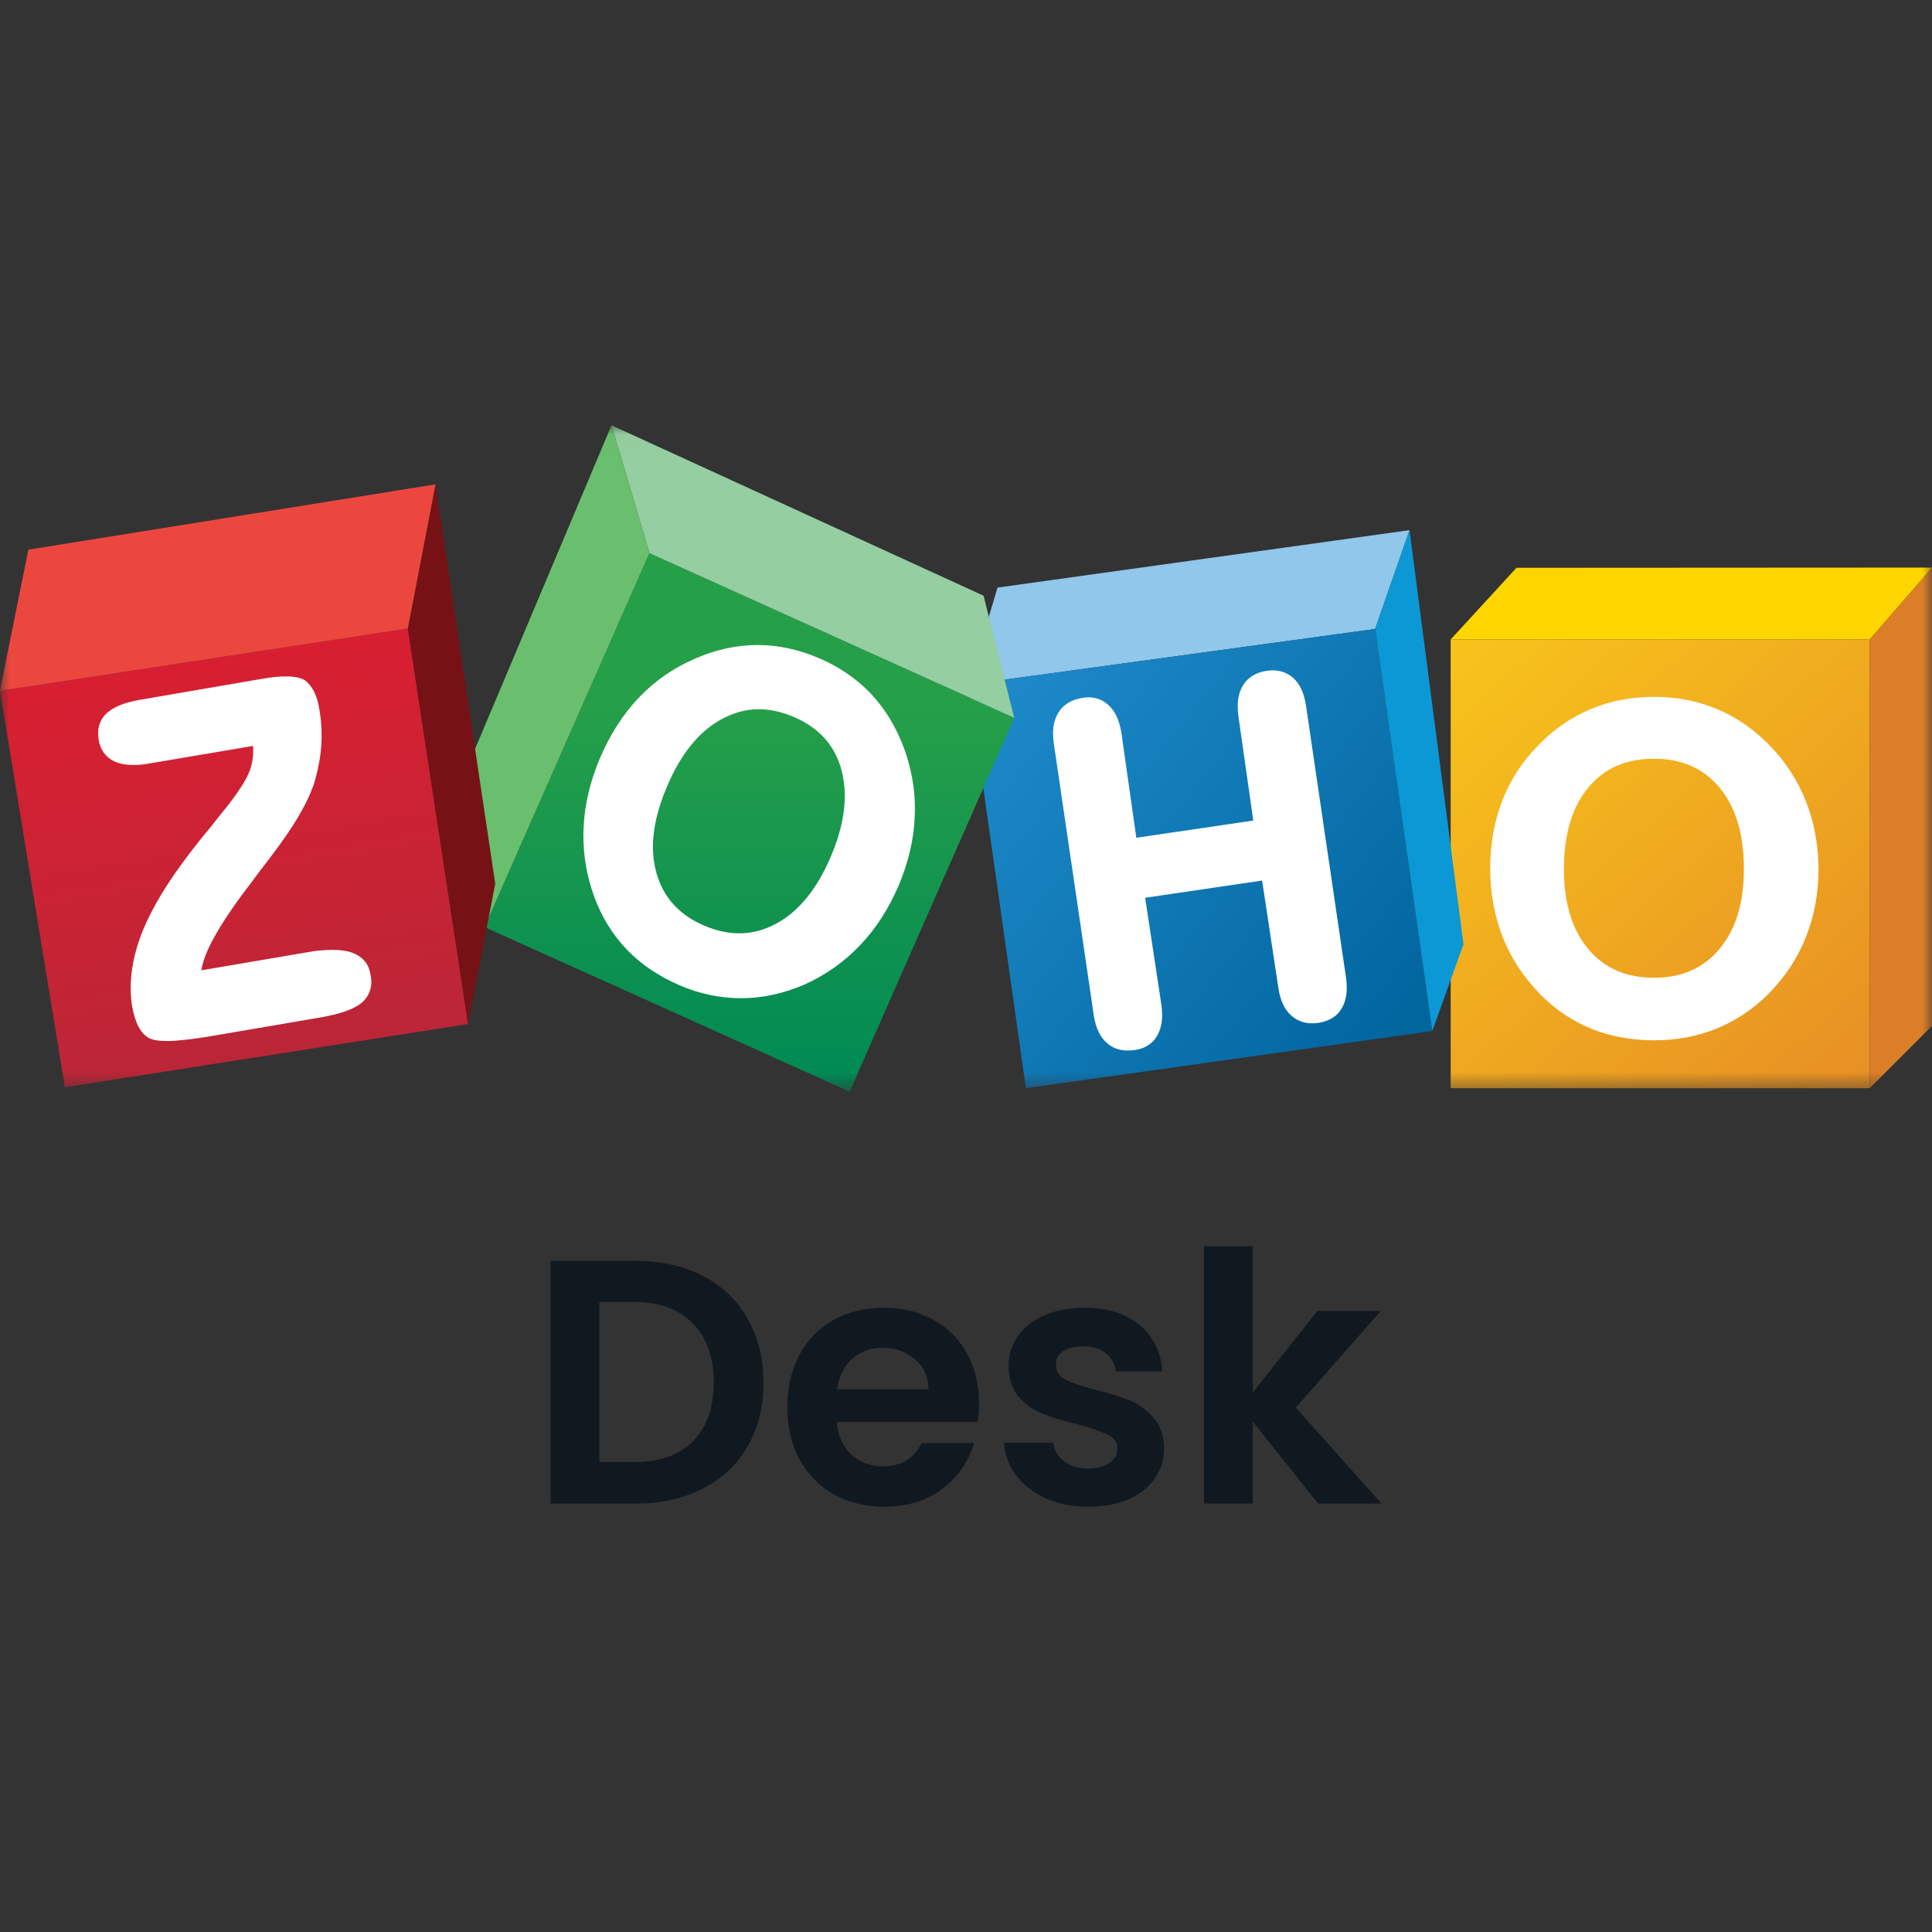 <svg width="100" height="100" viewBox="0 0 100 100" fill="none" xmlns="http://www.w3.org/2000/svg">
<rect x="0" y="0" width="100" height="100" fill="#333333" stroke="none"/>
<mask id="mask0_2970_82" style="mask-type:luminance" maskUnits="userSpaceOnUse" x="0" y="22" width="100" height="35">
<path d="M0 22.013H100V56.505H0V22.013Z" fill="white"/>
</mask>
<g mask="url(#mask0_2970_82)">
<path d="M100 29.378V53.099L96.775 56.325V33.097L100 29.378Z" fill="#DC7E28"/>
<path d="M96.775 33.097H75.087V56.325H96.775V33.097Z" fill="url(#paint0_linear_2970_82)"/>
<path d="M78.493 29.39L75.087 33.097H96.775L100 29.378L78.493 29.39Z" fill="#FDD600"/>
<path d="M51.631 30.413L72.957 27.441L71.176 32.556L50.138 35.432L51.631 30.413Z" fill="#90C7EA"/>
<path d="M71.176 32.555L74.136 53.364L53.099 56.325L50.138 35.432L71.176 32.555Z" fill="url(#paint1_linear_2970_82)"/>
<path d="M71.176 32.556L74.136 53.364L75.749 48.875L72.957 27.441" fill="#0B98D5"/>
<path d="M33.614 28.632L52.497 37.153L43.977 56.505L25.081 47.985L33.614 28.632Z" fill="url(#paint2_linear_2970_82)"/>
<path d="M31.652 22.013L33.614 28.632L52.497 37.153L50.909 30.834L31.652 22.013Z" fill="#95CEA0"/>
<path d="M31.652 22.013L24.046 40.053L25.081 47.984L33.614 28.632L31.652 22.013Z" fill="#69BF6D"/>
<path d="M21.11 32.531L24.227 53.003L3.358 56.277L0 35.757L21.11 32.531Z" fill="url(#paint3_linear_2970_82)"/>
<path d="M22.542 25.07L25.635 45.746L24.227 53.003L21.11 32.531L22.542 25.07Z" fill="#761216"/>
<path d="M93.465 41.449C93.032 40.366 92.406 39.403 91.563 38.549C90.757 37.73 89.854 37.105 88.856 36.696C87.857 36.274 86.773 36.07 85.618 36.07C84.451 36.07 83.355 36.274 82.356 36.696C81.346 37.117 80.443 37.73 79.649 38.549C78.806 39.391 78.18 40.354 77.759 41.437C77.338 42.52 77.133 43.688 77.133 44.964C77.133 46.215 77.35 47.395 77.771 48.478C78.192 49.561 78.83 50.536 79.661 51.403C80.443 52.209 81.334 52.823 82.332 53.232C83.331 53.641 84.439 53.846 85.63 53.846C86.785 53.846 87.857 53.641 88.868 53.232C89.866 52.823 90.781 52.209 91.575 51.403C92.418 50.536 93.056 49.573 93.477 48.49C93.91 47.407 94.127 46.227 94.127 44.964C94.115 43.7 93.898 42.533 93.465 41.449ZM89.012 49.104C88.181 50.103 87.062 50.608 85.618 50.608C84.162 50.608 83.043 50.115 82.2 49.116C81.37 48.117 80.948 46.745 80.948 44.976C80.948 43.182 81.37 41.786 82.2 40.775C83.031 39.764 84.162 39.271 85.618 39.271C87.062 39.271 88.181 39.776 89.012 40.775C89.842 41.786 90.264 43.182 90.264 44.976C90.264 46.733 89.842 48.105 89.012 49.104ZM18.871 49.742C18.703 49.549 18.486 49.405 18.221 49.308C17.944 49.212 17.607 49.164 17.21 49.164C16.837 49.164 16.416 49.2 15.935 49.284L10.422 50.223C10.483 49.802 10.687 49.236 11.06 48.562C11.47 47.804 12.083 46.889 12.902 45.818L13.54 44.964C13.648 44.831 13.792 44.639 13.985 44.386C15.249 42.737 16.031 41.389 16.32 40.33C16.488 39.728 16.596 39.127 16.633 38.525C16.645 38.356 16.645 38.188 16.645 38.031C16.645 37.598 16.608 37.165 16.536 36.744C16.476 36.358 16.38 36.034 16.247 35.781C16.115 35.528 15.959 35.336 15.766 35.203C15.537 35.071 15.225 35.011 14.815 35.011C14.478 35.011 14.069 35.047 13.588 35.131L7.221 36.226C6.451 36.358 5.885 36.587 5.512 36.924C5.223 37.201 5.079 37.55 5.079 37.947C5.079 38.056 5.091 38.164 5.103 38.272C5.187 38.814 5.476 39.211 5.933 39.416C6.198 39.536 6.523 39.596 6.908 39.596C7.161 39.596 7.45 39.572 7.763 39.512L13.094 38.609C13.106 38.705 13.106 38.802 13.106 38.886C13.106 39.223 13.046 39.548 12.938 39.861C12.781 40.306 12.384 40.932 11.758 41.738C11.578 41.955 11.301 42.304 10.94 42.761C9.472 44.518 8.449 45.999 7.823 47.238C7.378 48.093 7.077 48.923 6.908 49.754C6.812 50.235 6.764 50.692 6.764 51.138C6.763 51.448 6.788 51.758 6.836 52.064C6.908 52.486 7.017 52.847 7.161 53.123C7.305 53.4 7.486 53.605 7.703 53.725C7.907 53.834 8.22 53.882 8.641 53.882C9.171 53.882 9.893 53.797 10.796 53.653L16.572 52.666C17.595 52.486 18.305 52.245 18.715 51.908C19.04 51.631 19.22 51.258 19.22 50.825C19.219 50.708 19.207 50.591 19.184 50.476C19.136 50.187 19.04 49.934 18.871 49.742ZM45.072 35.901C44.325 35.119 43.423 34.505 42.376 34.06C41.329 33.614 40.27 33.386 39.199 33.386H39.15C38.067 33.398 36.996 33.639 35.937 34.108C34.83 34.589 33.867 35.263 33.048 36.13C32.23 36.996 31.568 38.031 31.051 39.247C30.545 40.45 30.256 41.642 30.208 42.846C30.196 42.978 30.196 43.122 30.196 43.255C30.196 44.314 30.377 45.349 30.738 46.36C31.123 47.431 31.689 48.358 32.435 49.14C33.181 49.922 34.108 50.536 35.191 51.005C36.226 51.451 37.285 51.667 38.356 51.667H38.38C39.463 51.667 40.534 51.426 41.593 50.981C42.713 50.488 43.676 49.802 44.506 48.935C45.336 48.069 45.998 47.034 46.516 45.83C47.021 44.627 47.31 43.423 47.346 42.232C47.346 42.111 47.358 42.003 47.358 41.883C47.358 40.812 47.166 39.752 46.793 38.73C46.383 37.622 45.806 36.684 45.072 35.901ZM43.002 44.338C42.291 46.011 41.353 47.166 40.185 47.804C39.559 48.141 38.922 48.309 38.26 48.309C37.682 48.309 37.092 48.177 36.478 47.924C35.155 47.359 34.336 46.456 33.975 45.18C33.855 44.747 33.795 44.302 33.795 43.832C33.795 42.894 34.035 41.871 34.505 40.751C35.227 39.03 36.178 37.863 37.345 37.225C37.971 36.888 38.609 36.708 39.271 36.708C39.848 36.708 40.45 36.84 41.076 37.105C42.388 37.658 43.206 38.573 43.555 39.849C43.663 40.27 43.724 40.715 43.724 41.173C43.736 42.123 43.495 43.182 43.002 44.338ZM67.601 36.539C67.505 35.889 67.288 35.396 66.927 35.083C66.639 34.83 66.29 34.698 65.88 34.698C65.772 34.698 65.664 34.71 65.555 34.722C65.014 34.806 64.593 35.059 64.34 35.468C64.159 35.769 64.063 36.13 64.063 36.551C64.063 36.708 64.075 36.876 64.099 37.057L64.869 42.472L58.816 43.363L58.045 37.947C57.949 37.321 57.733 36.828 57.384 36.503C57.095 36.238 56.746 36.094 56.349 36.094C56.252 36.094 56.156 36.106 56.06 36.118C55.494 36.202 55.061 36.443 54.796 36.864C54.603 37.165 54.507 37.526 54.507 37.947C54.507 38.116 54.519 38.284 54.543 38.465L56.613 52.546C56.71 53.196 56.938 53.689 57.311 54.002C57.6 54.255 57.961 54.375 58.383 54.375C58.491 54.375 58.611 54.363 58.731 54.351C59.249 54.279 59.658 54.026 59.899 53.605C60.067 53.304 60.152 52.955 60.152 52.546C60.152 52.377 60.14 52.209 60.116 52.028L59.273 46.468L65.327 45.578L66.169 51.138C66.266 51.776 66.482 52.269 66.855 52.582C67.144 52.835 67.505 52.967 67.914 52.967C68.023 52.967 68.131 52.955 68.239 52.943C68.781 52.859 69.202 52.618 69.443 52.197C69.623 51.896 69.708 51.547 69.708 51.126C69.708 50.957 69.695 50.789 69.671 50.608L67.601 36.539Z" fill="white"/>
<path d="M0 35.757L0.409 33.699L1.468 28.451L22.542 25.07L21.11 32.531L0 35.757Z" fill="#EC473F"/>
</g>
<path d="M32.892 65.261C34.212 65.261 35.37 65.519 36.366 66.035C37.374 66.551 38.148 67.289 38.688 68.249C39.24 69.197 39.516 70.301 39.516 71.561C39.516 72.821 39.24 73.925 38.688 74.873C38.148 75.809 37.374 76.535 36.366 77.051C35.37 77.567 34.212 77.825 32.892 77.825H28.5V65.261H32.892ZM32.802 75.683C34.122 75.683 35.142 75.323 35.862 74.603C36.582 73.883 36.942 72.869 36.942 71.561C36.942 70.253 36.582 69.233 35.862 68.501C35.142 67.757 34.122 67.385 32.802 67.385H31.02V75.683H32.802Z" fill="#101820"/>
<path d="M50.672 72.623C50.672 72.983 50.648 73.307 50.6 73.595H43.31C43.37 74.315 43.622 74.879 44.066 75.287C44.51 75.695 45.056 75.899 45.704 75.899C46.64 75.899 47.306 75.497 47.702 74.693H50.42C50.132 75.653 49.58 76.445 48.764 77.069C47.948 77.681 46.946 77.987 45.758 77.987C44.798 77.987 43.934 77.777 43.166 77.357C42.41 76.925 41.816 76.319 41.384 75.539C40.964 74.759 40.754 73.859 40.754 72.839C40.754 71.807 40.964 70.901 41.384 70.121C41.804 69.341 42.392 68.741 43.148 68.321C43.904 67.901 44.774 67.691 45.758 67.691C46.706 67.691 47.552 67.895 48.296 68.303C49.052 68.711 49.634 69.293 50.042 70.049C50.462 70.793 50.672 71.651 50.672 72.623ZM48.062 71.903C48.05 71.255 47.816 70.739 47.36 70.355C46.904 69.959 46.346 69.761 45.686 69.761C45.062 69.761 44.534 69.953 44.102 70.337C43.682 70.709 43.424 71.231 43.328 71.903H48.062Z" fill="#101820"/>
<path d="M56.328 77.987C55.511 77.987 54.779 77.843 54.132 77.555C53.483 77.255 52.968 76.853 52.584 76.349C52.212 75.845 52.008 75.287 51.971 74.675H54.51C54.557 75.059 54.743 75.377 55.068 75.629C55.404 75.881 55.818 76.007 56.309 76.007C56.789 76.007 57.161 75.911 57.425 75.719C57.702 75.527 57.84 75.281 57.84 74.981C57.84 74.657 57.672 74.417 57.336 74.261C57.011 74.093 56.489 73.913 55.77 73.721C55.026 73.541 54.413 73.355 53.934 73.163C53.465 72.971 53.057 72.677 52.709 72.281C52.373 71.885 52.206 71.351 52.206 70.679C52.206 70.127 52.361 69.623 52.673 69.167C52.998 68.711 53.453 68.351 54.041 68.087C54.642 67.823 55.343 67.691 56.148 67.691C57.336 67.691 58.283 67.991 58.992 68.591C59.7 69.179 60.09 69.977 60.161 70.985H57.749C57.714 70.589 57.545 70.277 57.245 70.049C56.958 69.809 56.568 69.689 56.075 69.689C55.62 69.689 55.266 69.773 55.014 69.941C54.773 70.109 54.654 70.343 54.654 70.643C54.654 70.979 54.822 71.237 55.157 71.417C55.493 71.585 56.016 71.759 56.724 71.939C57.444 72.119 58.038 72.305 58.505 72.497C58.974 72.689 59.376 72.989 59.712 73.397C60.059 73.793 60.239 74.321 60.252 74.981C60.252 75.557 60.09 76.073 59.766 76.529C59.453 76.985 58.998 77.345 58.398 77.609C57.809 77.861 57.12 77.987 56.328 77.987Z" fill="#101820"/>
<path d="M68.224 77.825L64.84 73.577V77.825H62.32V64.505H64.84V72.083L68.188 67.853H71.464L67.072 72.857L71.5 77.825H68.224Z" fill="#101820"/>
<defs>
<linearGradient id="paint0_linear_2970_82" x1="74.866" y1="32.52" x2="96.378" y2="56.221" gradientUnits="userSpaceOnUse">
<stop offset="0.006" stop-color="#F8C51B"/>
<stop offset="1" stop-color="#E78F24"/>
</linearGradient>
<linearGradient id="paint1_linear_2970_82" x1="50.889" y1="35.408" x2="73.076" y2="53.224" gradientUnits="userSpaceOnUse">
<stop offset="0.006" stop-color="#1E8ACA"/>
<stop offset="1" stop-color="#01659E"/>
</linearGradient>
<linearGradient id="paint2_linear_2970_82" x1="38.789" y1="36.374" x2="38.789" y2="55.816" gradientUnits="userSpaceOnUse">
<stop stop-color="#269F49"/>
<stop offset="1" stop-color="#008A54"/>
</linearGradient>
<linearGradient id="paint3_linear_2970_82" x1="10.589" y1="34.472" x2="13.932" y2="54.657" gradientUnits="userSpaceOnUse">
<stop stop-color="#D81F32"/>
<stop offset="1" stop-color="#BB2637"/>
</linearGradient>
</defs>
</svg>

